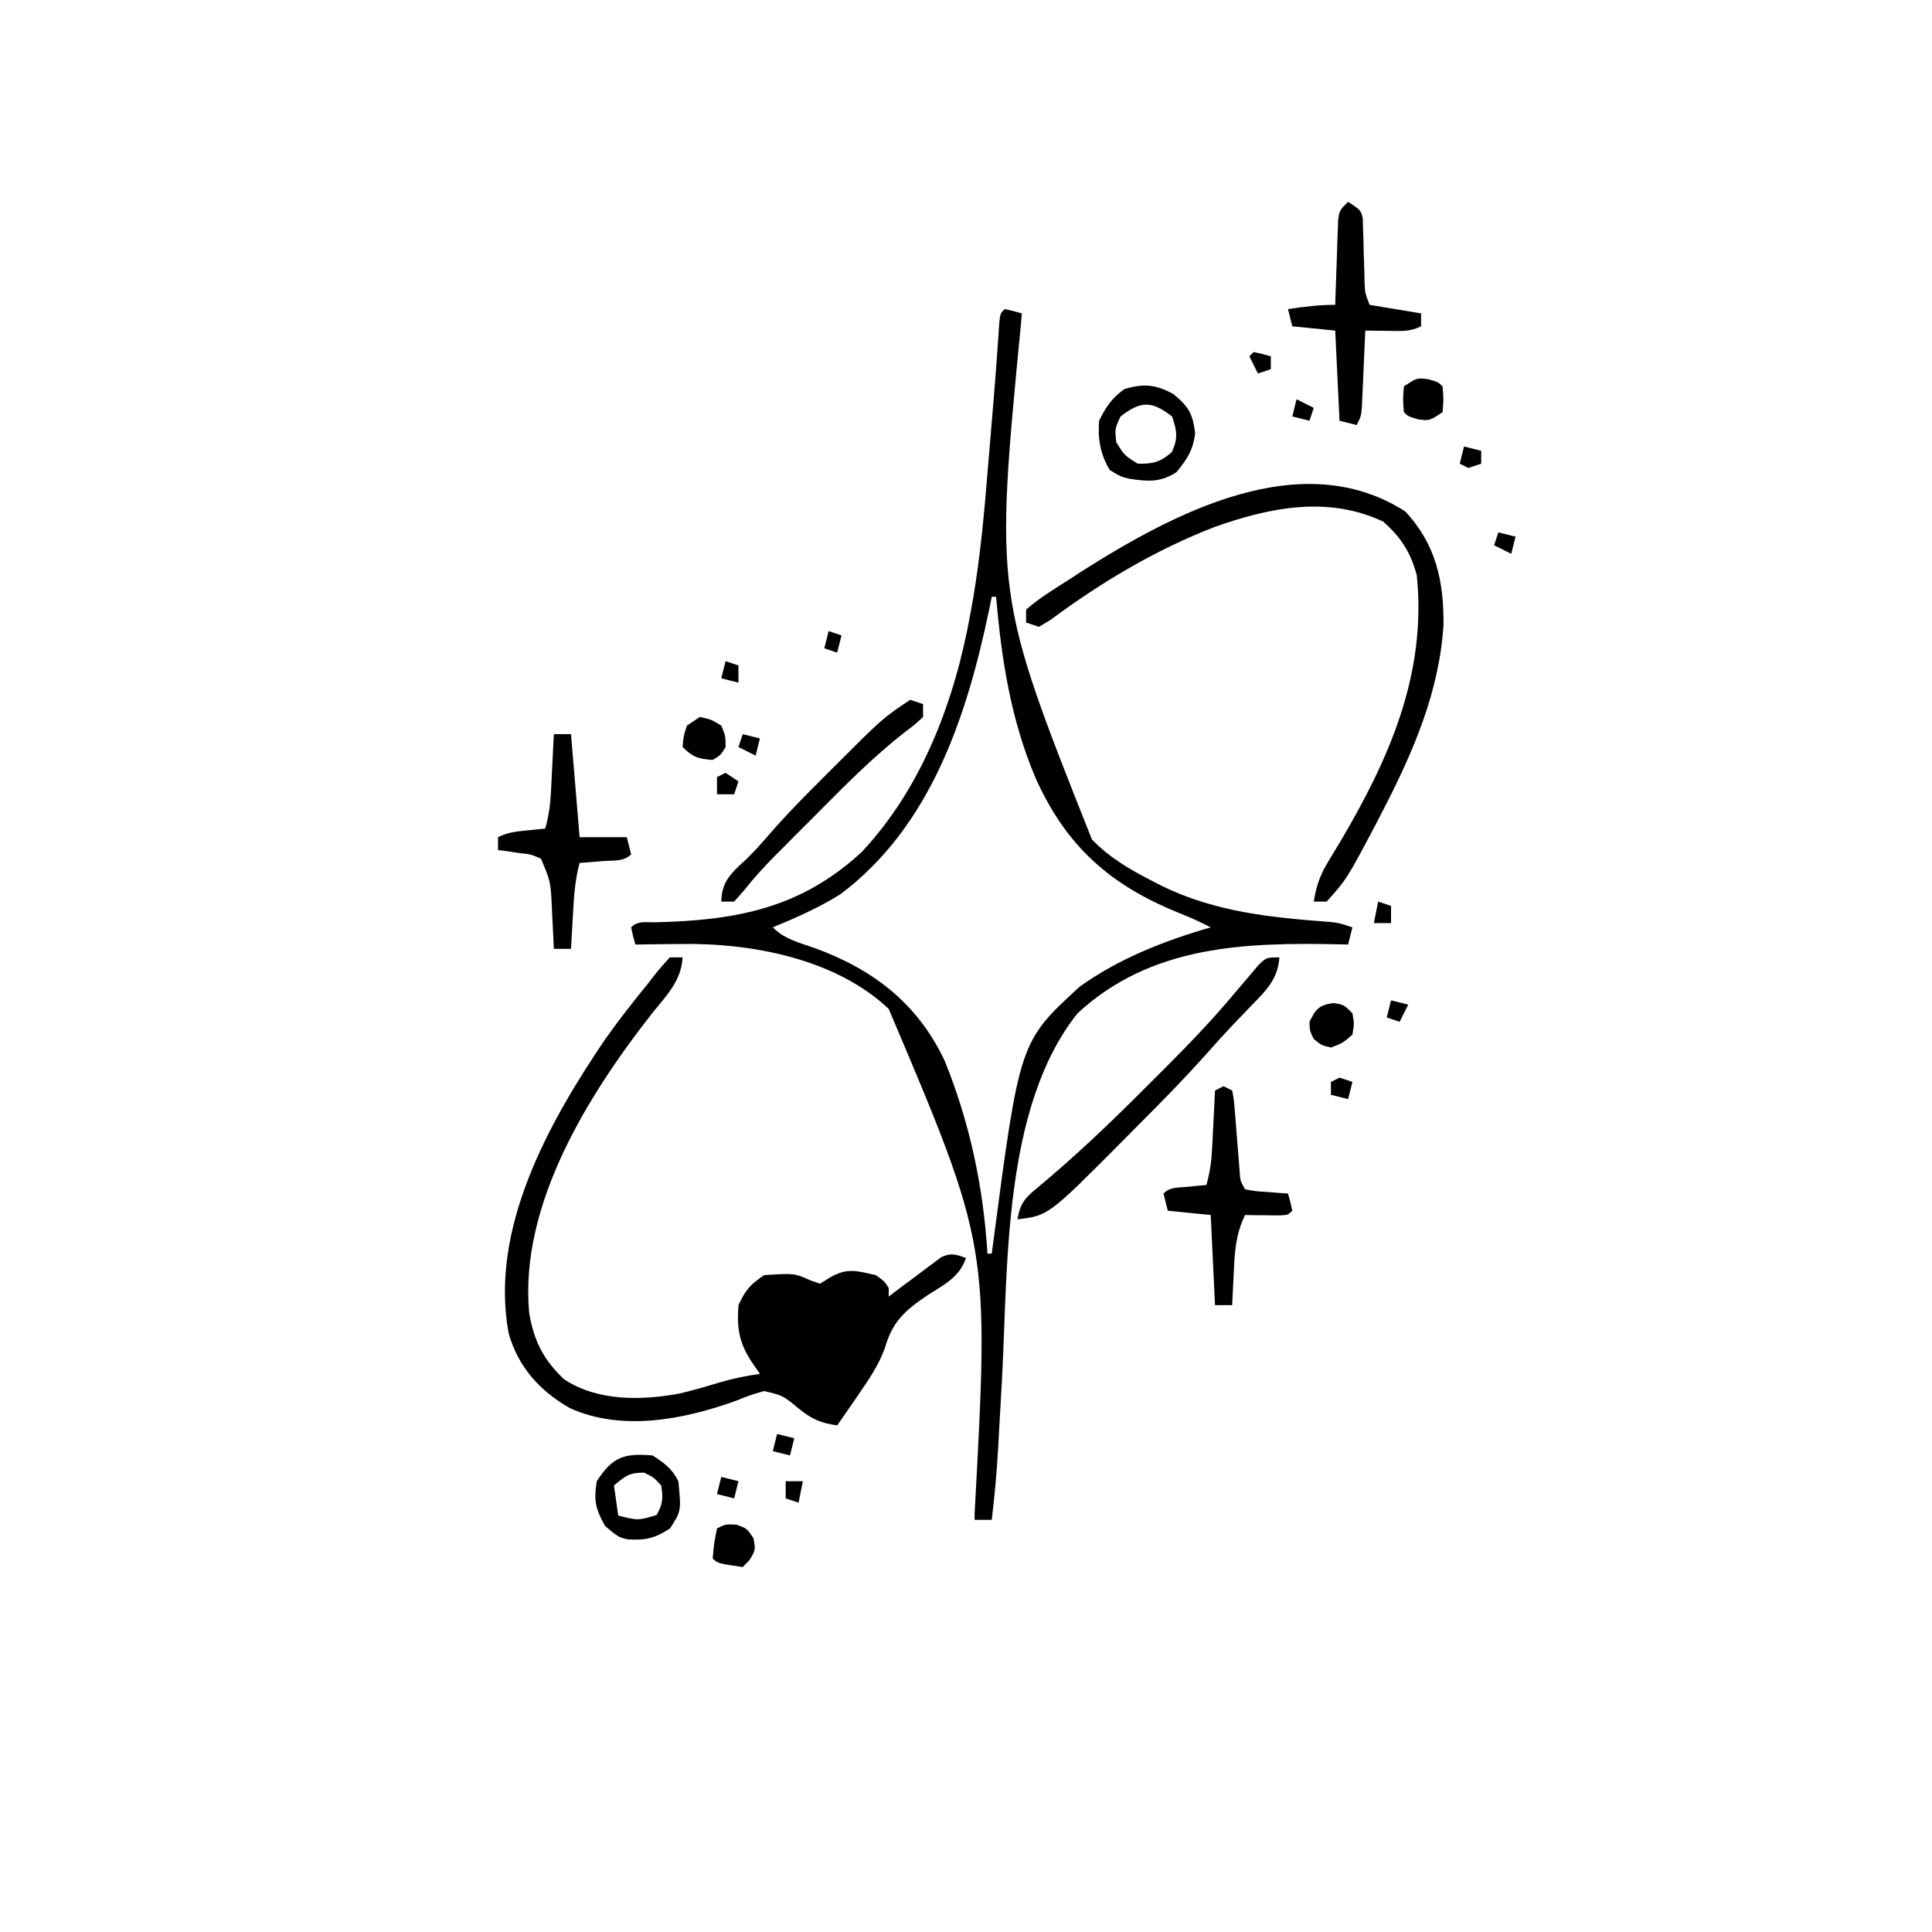 <svg height="450" width="450" xmlns="http://www.w3.org/2000/svg" version="1.1">
<path transform="translate(234,72)" fill="#000000" d="M0 0 C2.062 0.438 2.062 0.438 4 1 C3.939 1.766 3.879 2.533 3.816 3.322 C-2.306 66.503 -2.306 66.503 20.312 123.5 C24.288 127.653 28.922 130.379 34 133 C34.879 133.454 35.758 133.907 36.664 134.375 C49.303 140.494 62.106 141.708 75.922 142.75 C78 143 78 143 81 144 C80.67 145.32 80.34 146.64 80 148 C79.357 147.984 78.714 147.969 78.051 147.952 C56.012 147.487 34.177 148.131 17 164 C-0.463 185.856 0.804 222.947 -0.625 249.438 C-0.806 252.679 -0.99 255.92 -1.176 259.161 C-1.289 261.149 -1.399 263.137 -1.506 265.125 C-1.821 270.781 -2.325 276.376 -3 282 C-4.32 282 -5.64 282 -7 282 C-6.993 281.421 -6.987 280.842 -6.98 280.246 C-3.595 218.168 -3.595 218.168 -27 163 C-39.426 151.232 -59.133 147.589 -75.625 147.875 C-76.629 147.884 -77.633 147.893 -78.668 147.902 C-81.112 147.926 -83.556 147.958 -86 148 C-86.562 146.062 -86.562 146.062 -87 144 C-85.418 142.418 -83.776 142.854 -81.582 142.824 C-62.719 142.396 -47.541 139.664 -33.227 126.387 C-19.045 111.185 -11.581 91.004 -7.957 70.84 C-7.701 69.42 -7.701 69.42 -7.44 67.972 C-5.605 57.348 -4.673 46.676 -3.812 35.938 C-3.647 33.98 -3.481 32.022 -3.314 30.064 C-2.742 23.304 -2.171 16.543 -1.701 9.774 C-1.618 8.592 -1.535 7.409 -1.449 6.191 C-1.384 5.194 -1.32 4.197 -1.253 3.17 C-1 1 -1 1 0 0 Z M-3 67 C-3.231 68.125 -3.461 69.251 -3.699 70.41 C-8.872 95.037 -17.299 120.598 -38.297 136.312 C-43.275 139.42 -48.586 141.76 -54 144 C-51.262 146.738 -48.019 147.509 -44.438 148.75 C-30.736 153.713 -20.353 161.604 -14 175 C-8.13 189.429 -4.955 204.46 -4 220 C-3.67 220 -3.34 220 -3 220 C-2.9 219.23 -2.8 218.461 -2.696 217.668 C3.505 170.647 3.505 170.647 17.449 157.84 C26.538 151.284 37.298 147.081 48 144 C45.681 142.781 43.369 141.748 40.934 140.773 C24.81 134.324 14.46 125.334 7.25 109.312 C1.426 95.621 -0.703 81.739 -2 67 C-2.33 67 -2.66 67 -3 67 Z"></path>
<path transform="translate(156,223)" fill="#000000" d="M0 0 C0.99 0 1.98 0 3 0 C2.659 5.479 -0.69 8.793 -4 12.875 C-18.907 31.856 -35.061 57.614 -32.746 82.758 C-31.67 89.253 -29.464 93.665 -24.625 98.25 C-16.948 103.368 -6.755 103.235 2.107 101.615 C5.35 100.862 8.51 99.945 11.695 98.973 C14.797 98.06 17.804 97.461 21 97 C20.361 96.072 19.721 95.144 19.062 94.188 C16.093 89.598 15.626 86.419 16 81 C17.651 77.461 18.716 76.189 22 74 C28.981 73.55 28.981 73.55 32.688 75.188 C33.451 75.456 34.214 75.724 35 76 C35.763 75.526 36.526 75.051 37.312 74.562 C41.303 72.242 43.534 72.991 48 74 C50 75.438 50 75.438 51 77 C51 77.66 51 78.32 51 79 C51.964 78.267 52.928 77.533 53.922 76.777 C55.197 75.83 56.473 74.883 57.75 73.938 C58.384 73.452 59.018 72.967 59.672 72.467 C60.291 72.012 60.909 71.558 61.547 71.09 C62.112 70.666 62.678 70.241 63.261 69.804 C65.529 68.755 66.695 69.185 69 70 C67.501 74.496 63.909 76.211 60.125 78.625 C54.787 82.237 51.854 84.766 50.062 91.129 C48.555 95.203 46.194 98.554 43.75 102.125 C43.288 102.801 42.826 103.478 42.351 104.175 C41.241 105.788 40.122 107.395 39 109 C35.13 108.462 32.937 107.481 29.938 105 C26.378 102.057 26.378 102.057 22 101 C18.808 101.92 18.808 101.92 15.312 103.312 C3.216 107.64 -11.091 110.469 -23.234 104.992 C-30.248 101.011 -35.327 95.381 -37.527 87.555 C-42.035 63.191 -28.175 38.41 -15 19 C-11.829 14.535 -8.469 10.238 -5 6 C-4.573 5.442 -4.146 4.885 -3.706 4.311 C-2.538 2.819 -1.274 1.403 0 0 Z"></path>
<path transform="translate(327.312,119.125)" fill="#000000" d="M0 0 C7.159 7.659 9.015 16.315 8.902 26.504 C7.914 42.015 1.842 56.017 -5.188 69.625 C-5.681 70.583 -6.175 71.542 -6.683 72.529 C-13.618 85.647 -13.618 85.647 -18.312 90.875 C-19.302 90.875 -20.293 90.875 -21.312 90.875 C-20.751 87.367 -19.901 84.787 -18.055 81.758 C-17.368 80.611 -17.368 80.611 -16.668 79.442 C-16.18 78.636 -15.691 77.83 -15.188 77 C-3.713 57.592 5.014 37.882 2.688 14.875 C1.214 9.465 -0.956 6.081 -5.125 2.375 C-18.007 -3.687 -31.455 -0.971 -44.423 3.623 C-58.243 8.975 -70.792 16.485 -82.668 25.285 C-83.541 25.81 -84.413 26.334 -85.312 26.875 C-86.302 26.545 -87.293 26.215 -88.312 25.875 C-88.312 24.885 -88.312 23.895 -88.312 22.875 C-85.273 20.165 -81.73 18.08 -78.312 15.875 C-77.324 15.23 -76.335 14.586 -75.316 13.922 C-53.872 0.322 -24.149 -15.492 0 0 Z"></path>
<path transform="translate(314,47)" fill="#000000" d="M0 0 C3 2 3 2 3.417 3.924 C3.436 4.69 3.456 5.456 3.477 6.246 C3.507 7.083 3.538 7.921 3.57 8.783 C3.597 10.097 3.597 10.097 3.625 11.438 C3.676 13.165 3.731 14.893 3.789 16.621 C3.807 17.389 3.824 18.156 3.842 18.947 C3.932 21.2 3.932 21.2 5 24 C10.94 24.99 10.94 24.99 17 26 C17 26.99 17 27.98 17 29 C14.355 30.322 12.322 30.097 9.375 30.062 C8.372 30.053 7.369 30.044 6.336 30.035 C5.565 30.024 4.794 30.012 4 30 C3.975 30.595 3.95 31.191 3.924 31.804 C3.808 34.495 3.685 37.185 3.562 39.875 C3.523 40.812 3.484 41.749 3.443 42.715 C3.401 43.611 3.36 44.507 3.316 45.43 C3.28 46.257 3.243 47.085 3.205 47.937 C3 50 3 50 2 52 C0.68 51.67 -0.64 51.34 -2 51 C-2.33 44.07 -2.66 37.14 -3 30 C-6.3 29.67 -9.6 29.34 -13 29 C-13.33 27.68 -13.66 26.36 -14 25 C-10.265 24.425 -6.787 24 -3 24 C-2.98 23.344 -2.96 22.688 -2.94 22.012 C-2.845 19.049 -2.735 16.087 -2.625 13.125 C-2.594 12.092 -2.563 11.06 -2.531 9.996 C-2.473 8.517 -2.473 8.517 -2.414 7.008 C-2.383 6.097 -2.351 5.185 -2.319 4.247 C-2 2 -2 2 0 0 Z"></path>
<path transform="translate(129,171)" fill="#000000" d="M0 0 C1.32 0 2.64 0 4 0 C4.66 7.92 5.32 15.84 6 24 C9.63 24 13.26 24 17 24 C17.33 25.32 17.66 26.64 18 28 C16.26 29.74 13.806 29.372 11.438 29.562 C9.92 29.688 9.92 29.688 8.371 29.816 C7.197 29.907 7.197 29.907 6 30 C4.892 34.053 4.663 38.071 4.438 42.25 C4.394 42.995 4.351 43.74 4.307 44.508 C4.201 46.338 4.1 48.169 4 50 C2.68 50 1.36 50 0 50 C-0.049 48.903 -0.098 47.806 -0.148 46.676 C-0.224 45.221 -0.299 43.767 -0.375 42.312 C-0.406 41.591 -0.437 40.87 -0.469 40.127 C-0.763 34.304 -0.763 34.304 -3 29 C-5.391 27.967 -5.391 27.967 -8.125 27.688 C-9.035 27.547 -9.945 27.406 -10.883 27.262 C-11.581 27.175 -12.28 27.089 -13 27 C-13 26.01 -13 25.02 -13 24 C-10.704 22.852 -8.923 22.692 -6.375 22.438 C-5.149 22.312 -5.149 22.312 -3.898 22.184 C-3.272 22.123 -2.645 22.062 -2 22 C-1.22 19.193 -0.829 16.58 -0.684 13.672 C-0.642 12.873 -0.6 12.073 -0.557 11.25 C-0.517 10.425 -0.478 9.6 -0.438 8.75 C-0.394 7.91 -0.351 7.069 -0.307 6.203 C-0.201 4.136 -0.1 2.068 0 0 Z"></path>
<path transform="translate(285,253)" fill="#000000" d="M0 0 C0.66 0.33 1.32 0.66 2 1 C2.395 3.01 2.395 3.01 2.598 5.621 C2.677 6.556 2.756 7.492 2.838 8.455 C2.912 9.439 2.986 10.423 3.062 11.438 C3.217 13.374 3.374 15.31 3.535 17.246 C3.601 18.109 3.667 18.972 3.735 19.861 C3.885 22.049 3.885 22.049 5 24 C7.356 24.468 7.356 24.468 10.062 24.625 C10.982 24.7 11.901 24.775 12.848 24.852 C13.558 24.901 14.268 24.95 15 25 C15.562 26.938 15.562 26.938 16 29 C15 30 15 30 12.715 30.098 C11.34 30.08 11.34 30.08 9.938 30.062 C9.018 30.053 8.099 30.044 7.152 30.035 C6.442 30.024 5.732 30.012 5 30 C2.846 34.44 2.583 38.474 2.375 43.312 C2.336 44.053 2.298 44.794 2.258 45.557 C2.164 47.371 2.081 49.185 2 51 C0.68 51 -0.64 51 -2 51 C-2.33 44.07 -2.66 37.14 -3 30 C-6.3 29.67 -9.6 29.34 -13 29 C-13.33 27.68 -13.66 26.36 -14 25 C-12.417 23.417 -10.62 23.653 -8.438 23.438 C-7.198 23.312 -7.198 23.312 -5.934 23.184 C-5.296 23.123 -4.657 23.062 -4 23 C-3.22 20.193 -2.829 17.58 -2.684 14.672 C-2.642 13.873 -2.6 13.073 -2.557 12.25 C-2.517 11.425 -2.478 10.6 -2.438 9.75 C-2.394 8.91 -2.351 8.069 -2.307 7.203 C-2.201 5.136 -2.1 3.068 -2 1 C-1.34 0.67 -0.68 0.34 0 0 Z"></path>
<path transform="translate(298,223)" fill="#000000" d="M0 0 C-0.374 5.064 -3.103 7.728 -6.5 11.188 C-7.511 12.243 -8.522 13.299 -9.531 14.355 C-10.08 14.925 -10.628 15.495 -11.193 16.082 C-13.237 18.252 -15.215 20.474 -17.195 22.703 C-21.938 27.993 -26.879 33.065 -31.901 38.087 C-33.372 39.56 -34.835 41.04 -36.297 42.521 C-53.808 60.145 -53.808 60.145 -61 61 C-60.437 57.445 -59.326 56.064 -56.562 53.812 C-47.726 46.492 -39.468 38.631 -31.376 30.507 C-29.807 28.932 -28.233 27.363 -26.658 25.795 C-21.23 20.371 -15.942 14.877 -11 9 C-9.587 7.331 -8.171 5.663 -6.75 4 C-6.105 3.237 -5.461 2.474 -4.797 1.688 C-3 0 -3 0 0 0 Z"></path>
<path transform="translate(212,163)" fill="#000000" d="M0 0 C0.99 0.33 1.98 0.66 3 1 C3 1.99 3 2.98 3 4 C1.099 5.763 1.099 5.763 -1.602 7.801 C-8.391 13.175 -14.432 19.164 -20.518 25.312 C-22.388 27.2 -24.265 29.08 -26.145 30.959 C-27.355 32.174 -28.564 33.389 -29.773 34.605 C-30.326 35.159 -30.878 35.712 -31.447 36.282 C-34.025 38.892 -36.435 41.512 -38.702 44.4 C-39.46 45.258 -40.219 46.116 -41 47 C-41.99 47 -42.98 47 -44 47 C-43.882 43.105 -42.556 41.302 -39.875 38.688 C-39.316 38.176 -38.756 37.664 -38.18 37.137 C-36.273 35.268 -34.556 33.358 -32.816 31.336 C-28.766 26.664 -24.445 22.297 -20.062 17.938 C-19.303 17.174 -18.543 16.41 -17.76 15.623 C-6.352 4.234 -6.352 4.234 0 0 Z"></path>
<path transform="translate(273.25,91.75)" fill="#000000" d="M0 0 C3.633 2.973 4.525 4.528 5.125 9.125 C4.645 13.122 3.283 15.155 0.75 18.25 C-3.022 20.643 -5.829 20.409 -10.125 19.773 C-12.25 19.25 -12.25 19.25 -14.75 17.75 C-16.98 14.034 -17.572 10.565 -17.25 6.25 C-15.644 2.979 -14.304 1.023 -11.375 -1.125 C-6.884 -2.446 -4.149 -2.234 0 0 Z M-12.25 5.25 C-13.586 8.096 -13.586 8.096 -13.25 11.25 C-11.333 14.333 -11.333 14.333 -8.25 16.25 C-4.671 16.322 -3.015 15.916 -0.312 13.562 C1.176 10.322 0.891 8.601 -0.25 5.25 C-5.022 1.579 -7.478 1.579 -12.25 5.25 Z"></path>
<path transform="translate(152,339)" fill="#000000" d="M0 0 C2.753 1.796 4.526 3.053 6 6 C6.683 12.943 6.683 12.943 4.062 17 C0.505 19.323 -1.653 19.799 -5.84 19.547 C-8 19 -8 19 -11.062 16.438 C-13.306 12.457 -13.735 10.494 -13 6 C-9.309 0.341 -6.696 -0.567 0 0 Z M-9 7 C-8.67 9.31 -8.34 11.62 -8 14 C-3.39 15.17 -3.39 15.17 0.938 13.875 C2.376 11.336 2.503 9.872 2 7 C0.27 5.098 0.27 5.098 -2 4 C-5.517 4 -6.371 4.824 -9 7 Z"></path>
<path transform="translate(171.5,355.125)" fill="#000000" d="M0 0 C2.5 0.875 2.5 0.875 4 3.188 C4.5 5.875 4.5 5.875 3.125 8.188 C2.589 8.744 2.053 9.301 1.5 9.875 C-4.375 9 -4.375 9 -5.5 7.875 C-5.188 4.375 -5.188 4.375 -4.5 0.875 C-2.5 -0.125 -2.5 -0.125 0 0 Z"></path>
<path transform="translate(163,167)" fill="#000000" d="M0 0 C2.625 0.562 2.625 0.562 5 2 C6 4.438 6 4.438 6 7 C4.875 8.875 4.875 8.875 3 10 C-0.342 9.755 -1.605 9.395 -4 7 C-3.812 4.5 -3.812 4.5 -3 2 C-2.01 1.34 -1.02 0.68 0 0 Z"></path>
<path transform="translate(332.625,88.312)" fill="#000000" d="M0 0 C2.375 0.688 2.375 0.688 3.375 1.688 C3.625 4.625 3.625 4.625 3.375 7.688 C0.375 9.688 0.375 9.688 -2.25 9.375 C-4.625 8.688 -4.625 8.688 -5.625 7.688 C-5.875 4.75 -5.875 4.75 -5.625 1.688 C-2.625 -0.312 -2.625 -0.312 0 0 Z"></path>
<path transform="translate(310.562,233.625)" fill="#000000" d="M0 0 C2.438 0.375 2.438 0.375 4.438 2.375 C4.875 4.812 4.875 4.812 4.438 7.375 C2.188 9.312 2.188 9.312 -0.562 10.375 C-2.812 9.812 -2.812 9.812 -4.562 8.375 C-5.5 6.5 -5.5 6.5 -5.562 4.375 C-4.068 1.387 -3.351 0.49 0 0 Z"></path>
<path transform="translate(168,344)" fill="#000000" d="M0 0 C1.98 0.495 1.98 0.495 4 1 C3.67 2.32 3.34 3.64 3 5 C1.68 4.67 0.36 4.34 -1 4 C-0.67 2.68 -0.34 1.36 0 0 Z"></path>
<path transform="translate(181,334)" fill="#000000" d="M0 0 C1.98 0.495 1.98 0.495 4 1 C3.67 2.32 3.34 3.64 3 5 C1.68 4.67 0.36 4.34 -1 4 C-0.67 2.68 -0.34 1.36 0 0 Z"></path>
<path transform="translate(312,251)" fill="#000000" d="M0 0 C0.99 0.33 1.98 0.66 3 1 C2.67 2.32 2.34 3.64 2 5 C0.68 4.67 -0.64 4.34 -2 4 C-2 3.01 -2 2.02 -2 1 C-1.34 0.67 -0.68 0.34 0 0 Z"></path>
<path transform="translate(169,180)" fill="#000000" d="M0 0 C0.99 0.66 1.98 1.32 3 2 C2.67 2.99 2.34 3.98 2 5 C0.68 5 -0.64 5 -2 5 C-2 3.68 -2 2.36 -2 1 C-1.34 0.67 -0.68 0.34 0 0 Z"></path>
<path transform="translate(173,171)" fill="#000000" d="M0 0 C1.98 0.495 1.98 0.495 4 1 C3.67 2.32 3.34 3.64 3 5 C1.68 4.34 0.36 3.68 -1 3 C-0.67 2.01 -0.34 1.02 0 0 Z"></path>
<path transform="translate(349,124)" fill="#000000" d="M0 0 C1.98 0.495 1.98 0.495 4 1 C3.67 2.32 3.34 3.64 3 5 C1.68 4.34 0.36 3.68 -1 3 C-0.67 2.01 -0.34 1.02 0 0 Z"></path>
<path transform="translate(341,104)" fill="#000000" d="M0 0 C1.98 0.495 1.98 0.495 4 1 C4 1.99 4 2.98 4 4 C3.01 4.33 2.02 4.66 1 5 C0.34 4.67 -0.32 4.34 -1 4 C-0.67 2.68 -0.34 1.36 0 0 Z"></path>
<path transform="translate(302,93)" fill="#000000" d="M0 0 C1.32 0.66 2.64 1.32 4 2 C3.67 2.99 3.34 3.98 3 5 C1.68 4.67 0.36 4.34 -1 4 C-0.67 2.68 -0.34 1.36 0 0 Z"></path>
<path transform="translate(183,345)" fill="#000000" d="M0 0 C1.32 0 2.64 0 4 0 C3.67 1.65 3.34 3.3 3 5 C2.01 4.67 1.02 4.34 0 4 C0 2.68 0 1.36 0 0 Z"></path>
<path transform="translate(324,233)" fill="#000000" d="M0 0 C1.98 0.495 1.98 0.495 4 1 C3.34 2.32 2.68 3.64 2 5 C1.01 4.67 0.02 4.34 -1 4 C-0.67 2.68 -0.34 1.36 0 0 Z"></path>
<path transform="translate(321,210)" fill="#000000" d="M0 0 C0.99 0.33 1.98 0.66 3 1 C3 2.32 3 3.64 3 5 C1.68 5 0.36 5 -1 5 C-0.67 3.35 -0.34 1.7 0 0 Z"></path>
<path transform="translate(292,82)" fill="#000000" d="M0 0 C2.062 0.438 2.062 0.438 4 1 C4 1.99 4 2.98 4 4 C3.01 4.33 2.02 4.66 1 5 C0.34 3.68 -0.32 2.36 -1 1 C-0.67 0.67 -0.34 0.34 0 0 Z"></path>
<path transform="translate(169,154)" fill="#000000" d="M0 0 C0.99 0.33 1.98 0.66 3 1 C3 2.32 3 3.64 3 5 C1.68 4.67 0.36 4.34 -1 4 C-0.67 2.68 -0.34 1.36 0 0 Z"></path>
<path transform="translate(193,147)" fill="#000000" d="M0 0 C0.99 0.33 1.98 0.66 3 1 C2.67 2.32 2.34 3.64 2 5 C1.01 4.67 0.02 4.34 -1 4 C-0.67 2.68 -0.34 1.36 0 0 Z"></path>
</svg>
